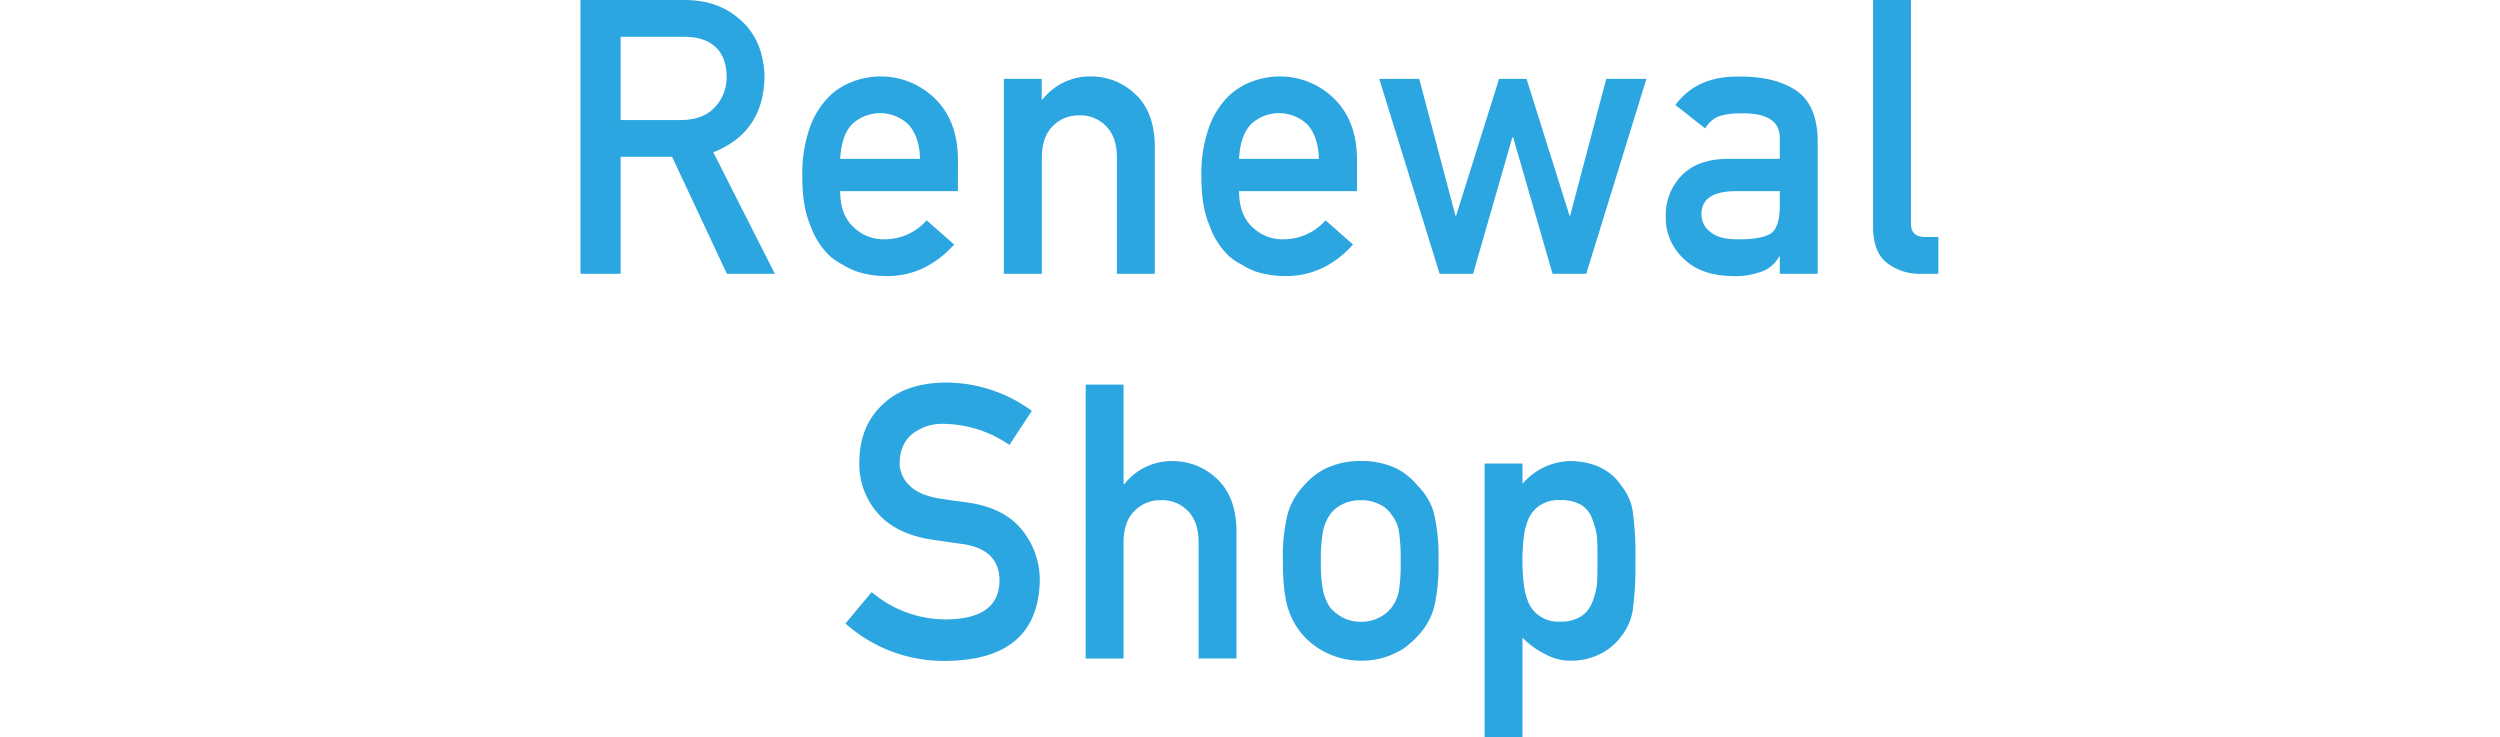 <svg xmlns="http://www.w3.org/2000/svg" viewBox="0 0 650 191.7"><defs><style>.cls-1{fill:#2ca6e0;}.cls-2{fill:none;}</style></defs><g id="レイヤー_2" data-name="レイヤー 2"><g id="main"><path class="cls-1" d="M150.93,0h26.95q8.61,0,14.06,4.69,6.56,5.33,6.83,15.18-.18,14.51-13.31,19.73l16,31.59H189L174.74,40.77H161.37V71.19H150.93Zm10.44,31.21h15.84q5.88-.11,8.82-3.53a11.2,11.2,0,0,0,2.89-7.83c-.06-3.72-1.22-6.42-3.46-8.08q-2.66-2.2-7.68-2.2H161.37Z"/><path class="cls-1" d="M218.45,49.7q0,6.12,3.41,9.29a11.15,11.15,0,0,0,8.33,3.22,14.51,14.51,0,0,0,10.74-4.93l7.15,6.3q-7.52,8.3-17.69,8.2a24.87,24.87,0,0,1-7.56-1.17,18.68,18.68,0,0,1-3.59-1.71,17.43,17.43,0,0,1-3.45-2.3,20.13,20.13,0,0,1-5.06-7.91Q208.6,53.82,208.6,46a36.33,36.33,0,0,1,1.84-12.5,21.89,21.89,0,0,1,4.73-8,17.46,17.46,0,0,1,6.57-4.3,20.49,20.49,0,0,1,7.09-1.32,20.05,20.05,0,0,1,14.23,5.72q5.91,5.72,6,15.72V49.7Zm20.76-8.39q-.18-5.93-3.08-9a10.66,10.66,0,0,0-14.6,0q-2.79,3-3.08,9Z"/><path class="cls-1" d="M261,20.51h9.85v5.37h.19a15.66,15.66,0,0,1,12.76-6A16.47,16.47,0,0,1,295,24.32q5,4.48,5.25,13.18V71.19h-9.85V41c0-3.56-.92-6.26-2.75-8.12A9.16,9.16,0,0,0,280.69,30a9.3,9.3,0,0,0-7,2.83c-1.87,1.86-2.8,4.56-2.8,8.12V71.19H261Z"/><path class="cls-1" d="M322.16,49.7q0,6.12,3.41,9.29a11.15,11.15,0,0,0,8.33,3.22,14.51,14.51,0,0,0,10.74-4.93l7.15,6.3q-7.52,8.3-17.68,8.2a24.88,24.88,0,0,1-7.57-1.17A18.68,18.68,0,0,1,323,68.9a17.43,17.43,0,0,1-3.45-2.3,20.13,20.13,0,0,1-5.06-7.91q-2.13-4.87-2.13-12.69a36.33,36.33,0,0,1,1.84-12.5,21.89,21.89,0,0,1,4.73-8,17.46,17.46,0,0,1,6.57-4.3,20.49,20.49,0,0,1,7.09-1.32,20.05,20.05,0,0,1,14.23,5.72q5.91,5.72,6,15.72V49.7Zm20.76-8.39q-.18-5.93-3.08-9a10.66,10.66,0,0,0-14.6,0q-2.79,3-3.08,9Z"/><path class="cls-1" d="M393.41,35.68h-.19L383,71.19h-8.7l-15.7-50.68H369l9.41,35.55h.19l11.16-35.55h7.14l11.17,35.55h.18l9.37-35.55h10.45L412.42,71.19h-8.75Z"/><path class="cls-1" d="M462.75,66.7h-.19a8.24,8.24,0,0,1-4.25,3.81,19.81,19.81,0,0,1-7.85,1.27q-8.23-.11-12.67-4.49a14.27,14.27,0,0,1-4.68-11,14.61,14.61,0,0,1,4.06-10.59q4.06-4.3,11.92-4.4h13.66V36q.09-6.72-10.07-6.52a17.45,17.45,0,0,0-5.82.78,7.24,7.24,0,0,0-3.5,3.14l-7.76-6.11q5.63-7.58,16.59-7.38,9.26-.09,14.79,3.62t5.62,13.08V71.19h-9.85Zm0-17H450.91q-8.62.19-8.53,6.11a5.49,5.49,0,0,0,2.22,4.4q2.14,2,7.06,2c4.14.07,7.06-.44,8.77-1.51,1.54-1.08,2.32-3.52,2.32-7.33Z"/><path class="cls-1" d="M487,0h9.85V58.16q0,3.47,3.7,3.46h3.42v9.57h-4.4a13.88,13.88,0,0,1-8.89-2.77Q487,65.6,487,58.94Z"/><path class="cls-1" d="M226.64,153.94a29.7,29.7,0,0,0,19.6,7.1q13.44-.19,13.63-9.92.09-8-9-9.58-4.17-.58-9.13-1.32-8.9-1.51-13.53-6.79a19.26,19.26,0,0,1-4.78-13.2q0-9.33,6-15,5.82-5.67,16.49-5.77a38,38,0,0,1,22.36,7.36l-5.83,8.86a30.89,30.89,0,0,0-17.08-5.48,12.72,12.72,0,0,0-8,2.49c-2.24,1.73-3.4,4.31-3.46,7.73a8,8,0,0,0,2.32,5.57c1.55,1.69,4,2.86,7.43,3.52,1.89.32,4.47.7,7.76,1.12q9.69,1.36,14.33,7.18a20.65,20.65,0,0,1,4.59,13.3q-.53,20.43-24.2,20.72a38.42,38.42,0,0,1-26.32-9.72Z"/><path class="cls-1" d="M282.28,100h9.85v25.88h.19a15.66,15.66,0,0,1,12.76-6,16.47,16.47,0,0,1,11.15,4.45q5,4.49,5.25,13.18v33.69h-9.85V141c0-3.56-.92-6.26-2.75-8.12a9.16,9.16,0,0,0-6.95-2.83,9.3,9.3,0,0,0-7,2.83c-1.87,1.86-2.8,4.56-2.8,8.12v30.21h-9.85Z"/><path class="cls-1" d="M333.55,145.8a45.75,45.75,0,0,1,1.28-12.33,18.05,18.05,0,0,1,4.06-7.09,18.78,18.78,0,0,1,5.68-4.52,20.61,20.61,0,0,1,9.22-2,21,21,0,0,1,9.42,2,17.56,17.56,0,0,1,5.48,4.54,16.07,16.07,0,0,1,4.15,7.08A48.89,48.89,0,0,1,374,145.8,48.24,48.24,0,0,1,372.84,158a17.53,17.53,0,0,1-4.16,7.27,15.9,15.9,0,0,1-2.32,2.2,10.93,10.93,0,0,1-3.17,2.1,19.21,19.21,0,0,1-9.41,2.2,20.17,20.17,0,0,1-14.89-6.5,19.56,19.56,0,0,1-4.06-7.27Q333.54,153.81,333.55,145.8Zm30.62.1a46.67,46.67,0,0,0-.48-7.94,9.53,9.53,0,0,0-1.94-4.21,7.37,7.37,0,0,0-3.23-2.7,10.44,10.44,0,0,0-4.74-1,10.61,10.61,0,0,0-4.64,1,8.92,8.92,0,0,0-3.32,2.7A12.11,12.11,0,0,0,344,138a38.76,38.76,0,0,0-.57,7.84,37.56,37.56,0,0,0,.57,7.74,13.06,13.06,0,0,0,1.85,4.41,12,12,0,0,0,3.32,2.6,10.11,10.11,0,0,0,4.64,1.07,10,10,0,0,0,4.74-1.07,9.34,9.34,0,0,0,3.23-2.6,10.25,10.25,0,0,0,1.94-4.41A43.67,43.67,0,0,0,364.17,145.9Z"/><path class="cls-1" d="M386,120.51h9.85v5.27a16.82,16.82,0,0,1,12.67-5.91q9,.25,13.19,6.64a13.55,13.55,0,0,1,2.78,6.3,81.72,81.72,0,0,1,.71,13.09,81.62,81.62,0,0,1-.71,12.89,14.14,14.14,0,0,1-2.79,6.4,14.78,14.78,0,0,1-5.34,4.68,16.66,16.66,0,0,1-7.84,1.91,13.44,13.44,0,0,1-6.76-1.7,21.5,21.5,0,0,1-5.91-4.28v25.9H386Zm19.55,41.11a9.75,9.75,0,0,0,5.54-1.37,7.64,7.64,0,0,0,2.88-3.62,19.45,19.45,0,0,0,1.28-5.1c.06-1.83.1-3.7.1-5.63s0-4-.1-5.93a18,18,0,0,0-1.28-5.09,7.1,7.1,0,0,0-2.88-3.63,10.68,10.68,0,0,0-5.54-1.22,8.69,8.69,0,0,0-5.25,1.42,8.26,8.26,0,0,0-3,3.72,19.16,19.16,0,0,0-1.18,5,57.25,57.25,0,0,0-.29,5.73,51.23,51.23,0,0,0,.29,5.39,19.37,19.37,0,0,0,1.18,5.14,8.34,8.34,0,0,0,3,3.73A8.5,8.5,0,0,0,405.54,161.62Z"/><rect class="cls-2" y="32.55" width="650" height="139"/></g></g></svg>